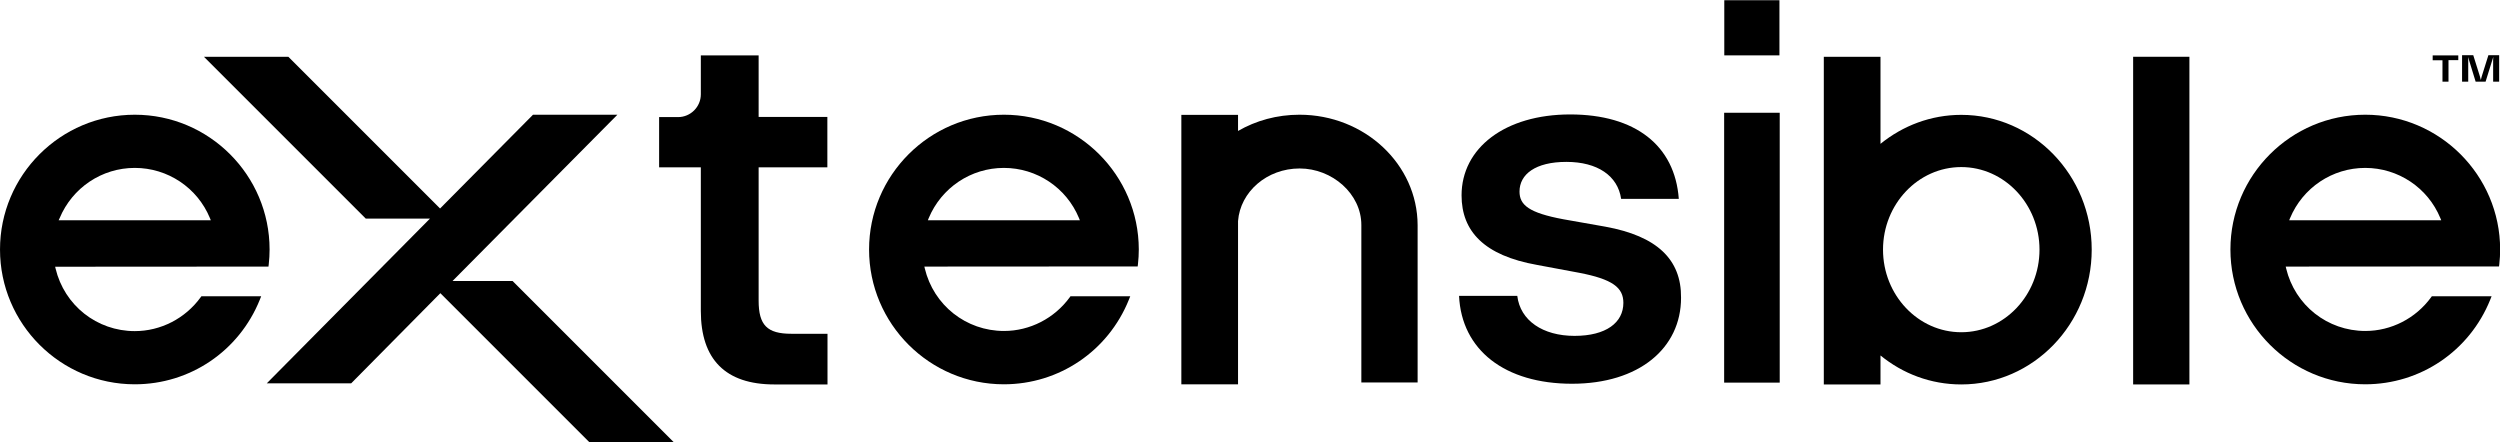 <?xml version="1.0" encoding="UTF-8"?>
<svg width="1786" height="316" version="1.1" viewBox="0 0 1786.1 315.7" xmlns="http://www.w3.org/2000/svg">
 <g>
  <g>
   <path d="m542 39.4h-41.3v27.8c0 9-7.3 16.3-16.3 16.3h-13.5v35.9h29.8v102.6c0 34.6 17.6 52.5 52.5 52.5h38v-36.2h-25.8c-17.3 0-23.4-6.1-23.4-23.7v-95.2h49.1v-36h-49.1v-44z"/>
   <path d="m1147 161.8-30-5.3c-24.7-4.6-31.4-10.2-31.4-19.8 0-12.3 11.3-21.2 33.5-21.2s36.7 9.9 39.1 26.4h41.2c-2.8-38.1-31-60.3-77.6-60.3s-77.6 24-77.6 57.8c0 25.7 16.2 43 53.9 49.7l30 5.6c24 4.6 31.7 10.6 31.7 21.5 0 14.1-12.3 23.6-34.9 23.6s-38.8-10.9-40.9-28.6h-41.6c1.8 38.8 32.8 62.8 80.7 62.8s77.9-25.4 77.9-61.4c0.3-27.5-17.3-44.1-54-50.8z"/>
   <path d="m1231.8 80.4h39.7v192.8h-39.7z"/>
   <path d="m1524 40.4h40.2v234.1h-40.2z"/>
   <path d="m717.2 81.8c-53.1 0-96.3 43.2-96.3 96.3s43.2 96.3 96.3 96.3c39.4 0 74.5-23.7 89.3-60.4l1-2.5h-42.7l-0.5 0.7c-11 15.1-28.5 24.1-47 24.1-27.1 0-50.3-18.4-56.6-44.7l-0.3-1.3 152.4-0.1 0.2-1.6c0.4-3.6 0.6-7.1 0.6-10.6-0.1-53-43.3-96.2-96.4-96.2zm-54.3 75.4 0.6-1.5c9.1-21.8 30.2-35.9 53.7-35.9s44.7 14.1 53.7 35.9l0.6 1.5h-108.6z"/>
   <path d="m1689.8 81.8c-53.1 0-96.3 43.2-96.3 96.3s43.2 96.3 96.3 96.3c39.4 0 74.5-23.7 89.3-60.4l1-2.5h-42.7l-0.5 0.7c-11 15.1-28.5 24.1-47 24.1-27.1 0-50.3-18.4-56.6-44.7l-0.3-1.3 152.4-0.1 0.2-1.6c0.4-3.6 0.6-7.1 0.6-10.6-0.1-53-43.3-96.2-96.4-96.2zm-54.3 75.4 0.6-1.5c9.1-21.8 30.2-35.9 53.7-35.9s44.7 14.1 53.7 35.9l0.6 1.5h-108.6z"/>
   <path d="m143.3 212.3c-11 15.1-28.5 24.1-47 24.1-27.1 0-50.3-18.4-56.6-44.7l-0.3-1.3 152.4-0.1 0.2-1.6c0.4-3.6 0.6-7.1 0.6-10.6 0-53.1-43.2-96.3-96.3-96.3s-96.3 43.2-96.3 96.3 43.2 96.3 96.3 96.3c39.4 0 74.5-23.7 89.3-60.4l1-2.5h-42.7l-0.6 0.8zm-100.7-56.6c9.1-21.8 30.2-35.9 53.7-35.9s44.7 14.1 53.7 35.9l0.6 1.5h-108.7l0.7-1.5z"/>
   <path d="m928.4 81.8c-16.1 0-31.1 4.2-43.9 11.6v-11.5h-40.5v192.5h40.5v-116.6c1.6-21 20.7-37.6 44-37.6s44.1 18.1 44.1 40.4v112.5h40.2v-112.4c-0.1-43.5-37.9-78.9-84.4-78.9z"/>
   <path d="m323.3 200.6 117.8-118.8h-60.3l-66.4 67-108.4-108.4h-60.3l115.6 115.6h45.9l-116.6 117.7h60.3l63.7-64.4 106.4 106.4h60.3l-115.1-115.1z"/>
   <path d="m1401.2 81.9c-21.8 0-41.8 7.8-57.7 20.7v-62.2h-40.5v234.1h40.5v-20.7c15.9 13 35.9 20.7 57.7 20.7 51.4 0 93.2-43.2 93.2-96.3s-41.8-96.3-93.2-96.3zm0 155.3c-30.8 0-55.9-26.5-55.9-59s25.1-59 55.9-59 55.9 26.5 55.9 59-25.1 59-55.9 59z"/>
   <path d="m1231.9 0h39.4v39.4h-39.4z"/>
   <path d="m1756.3 39.3v3.5h-7v15.4h-4.3v-15.3h-7v-3.5h18.3v-0.1zm29.2 0v18.9h-4.3v-15.5l0.1-2.2-5.5 17.7h-7.1l-5.4-17.6 0.1 2.1v15.5h-4.4v-18.9h8l4.8 15.3 0.6 2.4 0.6-2.4 4.8-15.3h7.7z"/>
  </g>
 </g>
</svg>
